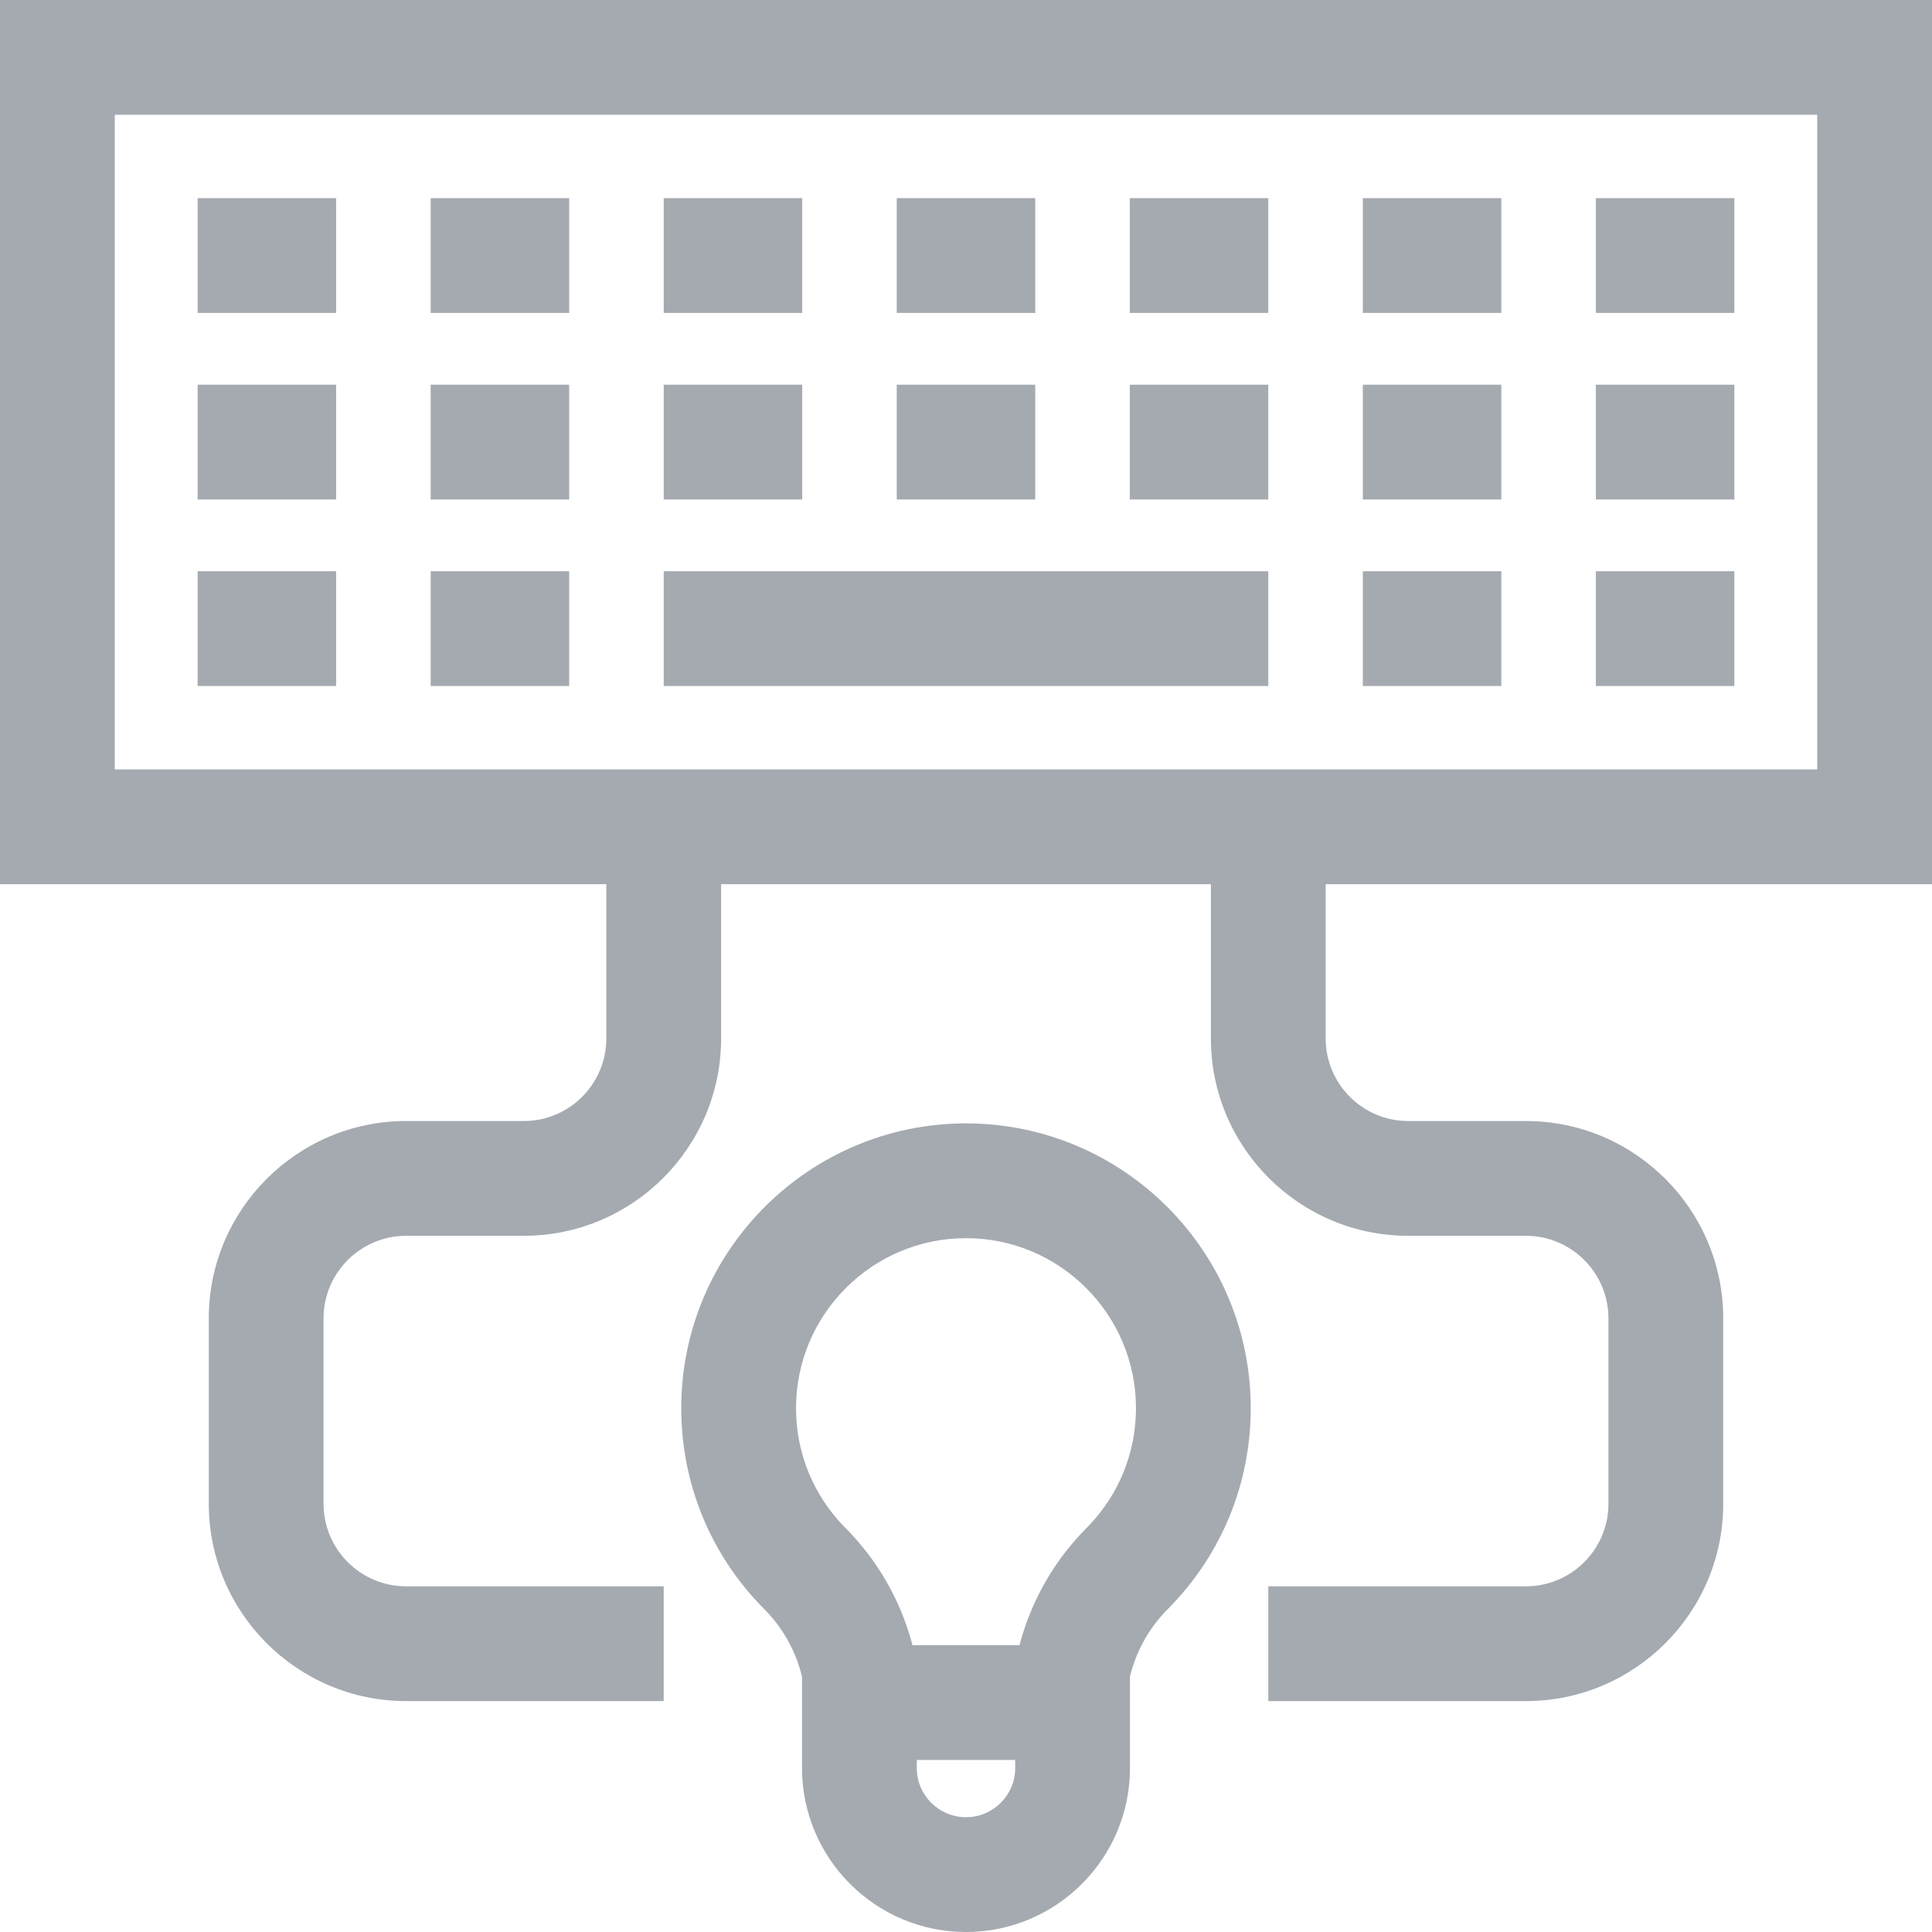 <svg fill="#4B5563" opacity="0.5" version="1.1" id="Layer_1" xmlns="http://www.w3.org/2000/svg"
	xmlns:xlink="http://www.w3.org/1999/xlink"
	viewBox="0 0 512 512" xml:space="preserve">
<g>
	<g>
		<path d="M512,234.312V0.001H0v234.311h160.683v40.9c0,12.061-9.813,21.873-21.873,21.873h-31.192
			c-28.833,0-52.29,23.458-52.29,52.29v49.142c0,28.833,23.458,52.29,52.29,52.29h68.273v-30.417h-68.273
			c-12.061,0-21.873-9.813-21.873-21.873v-49.142c0-12.061,9.813-21.873,21.873-21.873h31.192c28.833,0,52.29-23.458,52.29-52.29
			v-40.9h129.8v40.9c0,28.833,23.458,52.29,52.29,52.29h31.192c12.061,0,21.873,9.813,21.873,21.873v49.142
			c0,12.061-9.813,21.873-21.873,21.873h-68.273v30.417h68.273c28.833,0,52.29-23.458,52.29-52.29v-49.142
			c0-28.833-23.458-52.29-52.29-52.29H373.19c-12.061,0-21.873-9.813-21.873-21.873v-40.9H512z M30.417,203.895V30.419h451.166
			v173.477H30.417z"/>
	</g>
</g>
<g>
	<g>
		<rect x="52.376" y="151.385" width="36.703" height="30.417"/>
	</g>
</g>
<g>
	<g>
		<rect x="114.135" y="151.385" width="36.703" height="30.417"/>
	</g>
</g>
<g>
	<g>
		<rect x="175.892" y="151.385" width="160.217" height="30.417"/>
	</g>
</g>
<g>
	<g>
		<rect x="361.162" y="151.385" width="36.703" height="30.417"/>
	</g>
</g>
<g>
	<g>
		<rect x="422.919" y="151.385" width="36.703" height="30.417"/>
	</g>
</g>
<g>
	<g>
		<rect x="52.376" y="101.947" width="36.703" height="30.417"/>
	</g>
</g>
<g>
	<g>
		<rect x="114.135" y="101.947" width="36.703" height="30.417"/>
	</g>
</g>
<g>
	<g>
		<rect x="175.892" y="101.947" width="36.703" height="30.417"/>
	</g>
</g>
<g>
	<g>
		<rect x="237.648" y="101.947" width="36.703" height="30.417"/>
	</g>
</g>
<g>
	<g>
		<rect x="299.405" y="101.947" width="36.703" height="30.417"/>
	</g>
</g>
<g>
	<g>
		<rect x="361.162" y="101.947" width="36.703" height="30.417"/>
	</g>
</g>
<g>
	<g>
		<rect x="422.919" y="101.947" width="36.703" height="30.417"/>
	</g>
</g>
<g>
	<g>
		<rect x="52.376" y="52.51" width="36.703" height="30.417"/>
	</g>
</g>
<g>
	<g>
		<rect x="114.135" y="52.51" width="36.703" height="30.417"/>
	</g>
</g>
<g>
	<g>
		<rect x="175.892" y="52.51" width="36.703" height="30.417"/>
	</g>
</g>
<g>
	<g>
		<rect x="237.648" y="52.51" width="36.703" height="30.417"/>
	</g>
</g>
<g>
	<g>
		<rect x="299.405" y="52.51" width="36.703" height="30.417"/>
	</g>
</g>
<g>
	<g>
		<rect x="361.162" y="52.51" width="36.703" height="30.417"/>
	</g>
</g>
<g>
	<g>
		<rect x="422.919" y="52.51" width="36.703" height="30.417"/>
	</g>
</g>
<g>
	<g>
		<path d="M256,297.71c-41.609,0-75.462,33.852-75.462,75.462c0,19.924,7.695,38.719,21.666,52.92l0.932,0.947
			c4.601,4.869,7.829,10.791,9.408,17.259v22.115v2.132c0,23.961,19.494,43.454,43.455,43.454s43.455-19.494,43.455-43.454v-2.132
			v-22.115c1.578-6.461,4.799-12.376,9.393-17.241l0.948-0.964c13.972-14.202,21.666-32.995,21.666-52.92
			C331.462,331.563,297.609,297.71,256,297.71z M269.04,468.544h-0.001c0,7.189-5.849,13.037-13.038,13.037
			c-7.189,0-13.038-5.849-13.038-13.037v-2.132h26.077V468.544z M288.413,404.451l-0.197,0.197
			c-8.75,8.719-14.938,19.494-18.035,31.347H241.82c-3.097-11.852-9.285-22.628-18.035-31.347l-0.193-0.193
			c-8.151-8.439-12.635-19.533-12.635-31.283c0-24.838,20.207-45.045,45.045-45.045c24.838,0,45.045,20.207,45.045,45.045
			C301.045,384.922,296.562,396.012,288.413,404.451z"/>
	</g>
</g>
</svg>